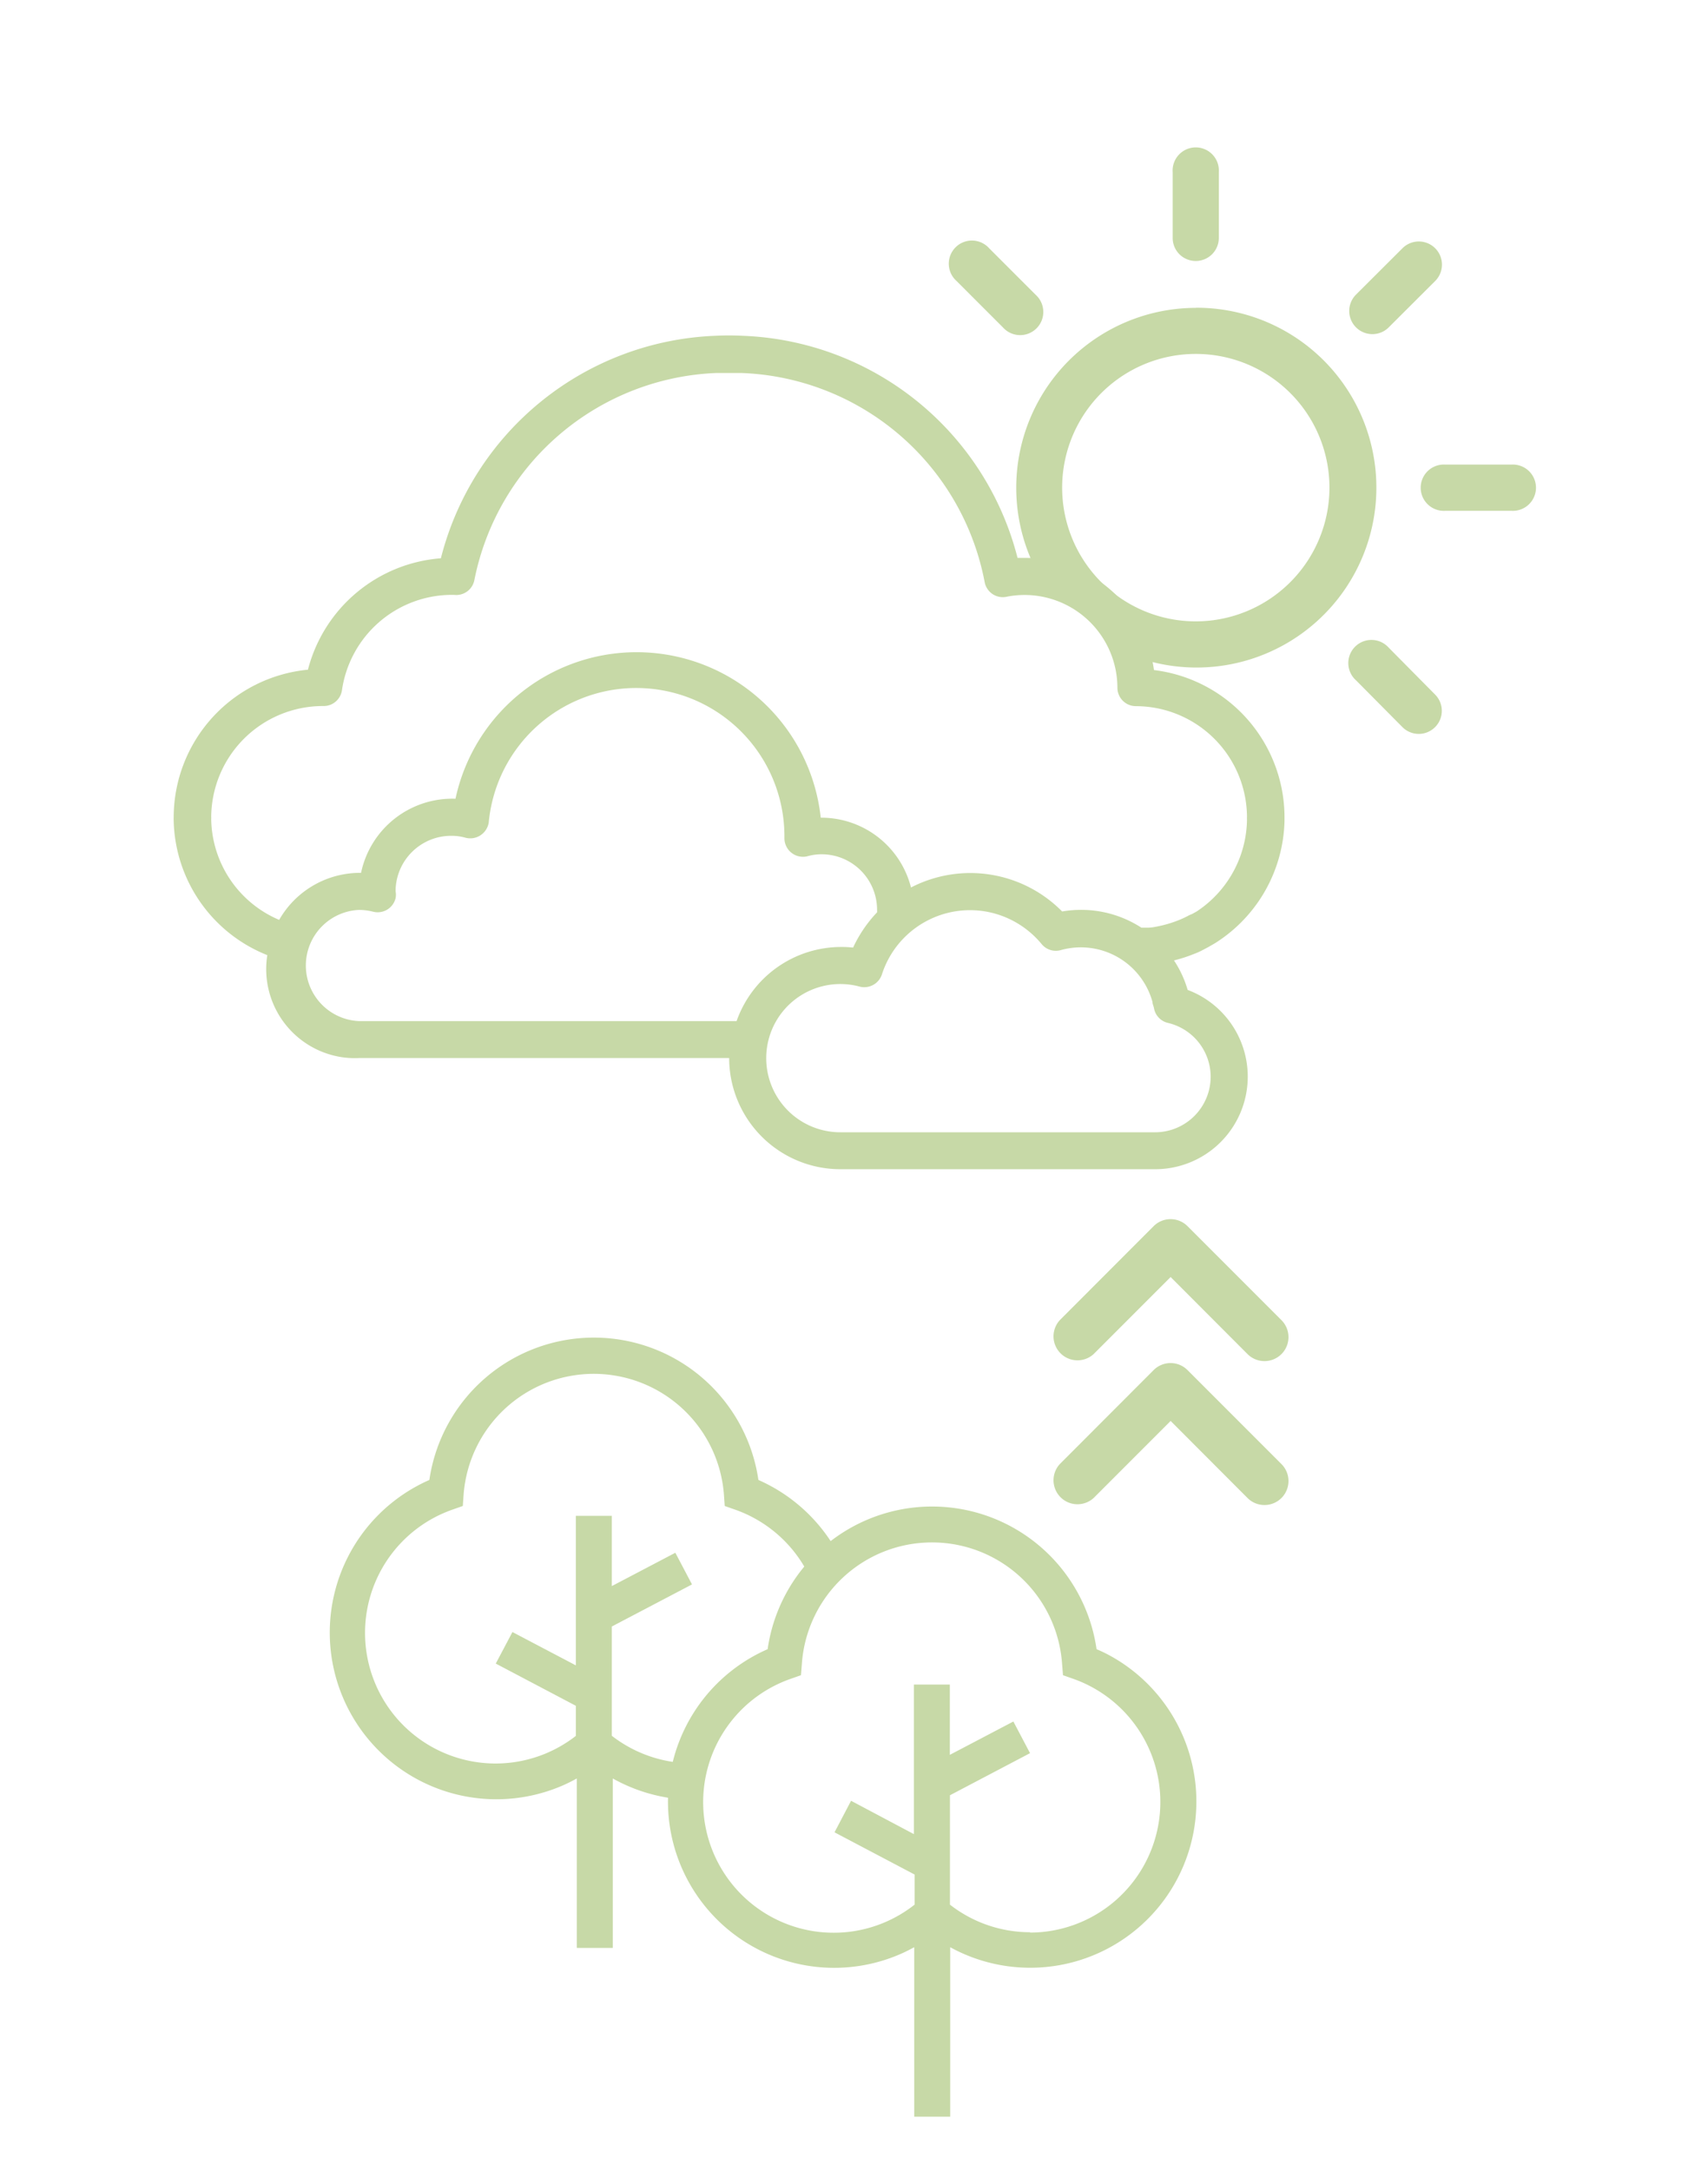 <?xml version="1.0" encoding="UTF-8"?>
<svg xmlns="http://www.w3.org/2000/svg" id="Capa_1" data-name="Capa 1" viewBox="0 0 142.49 181.03">
  <defs>
    <style>.cls-1{fill:#c7d9a7;}</style>
  </defs>
  <g id="Grupo_98" data-name="Grupo 98">
    <g id="Grupo_89" data-name="Grupo 89">
      <g id="Grupo_88" data-name="Grupo 88">
        <path id="Trazado_2010" data-name="Trazado 2010" class="cls-1" d="M56.46,148.79c0-.23.06-.46.08-.69s0-.6,0-.9a1.75,1.75,0,0,1,0-.24,10.92,10.92,0,0,1-5.5-2.23v-9.11l6.69-3.51-1.39-2.64-5.3,2.78v-5.86h-3v12.47l-5.29-2.78-1.39,2.63,6.68,3.52v2.51a10.89,10.89,0,1,1-10.34-18.85l.91-.32.07-1a10.89,10.89,0,0,1,21.71,0l.07,1,.91.32a10.89,10.89,0,0,1,5.88,5,4.32,4.32,0,0,1,2-1.59,3,3,0,0,1,.45-.15,13.92,13.92,0,0,0-6.43-5.75,13.87,13.87,0,0,0-27.45,0A13.87,13.87,0,0,0,47,148.85c.38-.17.76-.36,1.12-.56v14.13h3V148.29A14,14,0,0,0,56.52,150,3.23,3.23,0,0,1,56.46,148.79Z"></path>
      </g>
    </g>
    <g id="Grupo_91" data-name="Grupo 91">
      <g id="Grupo_90" data-name="Grupo 90">
        <path id="Trazado_2011" data-name="Trazado 2011" class="cls-1" d="M91.48,137.51a13.86,13.86,0,0,0-27.44,0,13.86,13.86,0,1,0,11.1,25.41c.39-.17.76-.36,1.13-.56v14.13h3V162.36a13.86,13.86,0,1,0,13.35-24.3A11.61,11.61,0,0,0,91.48,137.51Zm-5.55,23.6a10.86,10.86,0,0,1-6.68-2.3v-9.12l6.68-3.51-1.39-2.64-5.3,2.78v-5.86h-3v12.47L71,150.15l-1.38,2.63,6.68,3.52v2.51A10.89,10.89,0,1,1,65.91,140l.91-.32.08-1a10.88,10.88,0,0,1,21.7,0l.08,1,.91.32a10.89,10.89,0,0,1-3.66,21.14Z"></path>
      </g>
    </g>
    <g id="Grupo_95" data-name="Grupo 95">
      <g id="Grupo_93" data-name="Grupo 93">
        <g id="Grupo_92" data-name="Grupo 92">
          <path id="Trazado_2012" data-name="Trazado 2012" class="cls-1" d="M100.61,79.07l.19-.1.19-.11c.15-.09.31-.17.49-.29a12.39,12.39,0,0,0,5.68-10.11c0-.11,0-.21,0-.31A12.38,12.38,0,0,0,96.27,55.87a10.84,10.84,0,0,0-10.72-9.35c-.22,0-.44,0-.66,0A24.62,24.62,0,0,0,62,28a23.62,23.62,0,0,0-2.38,0A24.62,24.62,0,0,0,36.78,46.55a12.43,12.43,0,0,0-11.09,9.29,12.38,12.38,0,0,0-11.2,12.3,3,3,0,0,0,0,.31A12.36,12.36,0,0,0,22.3,79.64a7.43,7.43,0,0,0,6.16,8.5,7.31,7.31,0,0,0,1.48.08H60.83a9.28,9.28,0,0,0,9.27,9.27H96.36a7.72,7.72,0,0,0,2.72-14.95,9,9,0,0,0-1.14-2.46,12,12,0,0,0,1.67-.54C100,79.4,100.29,79.24,100.61,79.07ZM61.38,85.14H29.94a4.64,4.64,0,0,1,0-9.27h0a4.79,4.79,0,0,1,1.19.15A1.54,1.54,0,0,0,33,74.9a1.46,1.46,0,0,0,0-.59,4.64,4.64,0,0,1,4.66-4.62,4.18,4.18,0,0,1,1.17.16,1.56,1.56,0,0,0,1.9-1.08h0a1.09,1.09,0,0,0,.05-.26,12.36,12.36,0,0,1,24.66,1.19v.2A1.55,1.55,0,0,0,67,71.44a1.4,1.4,0,0,0,.41-.06,4.33,4.33,0,0,1,1.13-.15,4.63,4.63,0,0,1,4.63,4.64h0a1.36,1.36,0,0,1,0,.2,10.94,10.94,0,0,0-2,2.94,8.6,8.6,0,0,0-1-.05,9.25,9.25,0,0,0-8.72,6.18ZM101,89.77a4.64,4.64,0,0,1-4.64,4.64H70.1a6.18,6.18,0,1,1,1.6-12.15,1.55,1.55,0,0,0,1.87-1,7.72,7.72,0,0,1,9.71-5,7.8,7.8,0,0,1,3.62,2.46,1.53,1.53,0,0,0,1.6.5,6.2,6.2,0,0,1,7.64,4.3h0c0,.17.09.35.13.53a1.53,1.53,0,0,0,1.16,1.24A4.62,4.62,0,0,1,101,89.77ZM99.21,76.31a7.76,7.76,0,0,1-.77.37,9.89,9.89,0,0,1-2,.59,3.78,3.78,0,0,1-.6.08l-.18,0c-.15,0-.3,0-.44,0A9.25,9.25,0,0,0,88.61,76,10.76,10.76,0,0,0,76,74a7.72,7.72,0,0,0-7.46-5.82h-.07A15.45,15.45,0,0,0,38,66.6a7.78,7.78,0,0,0-7.88,6.18,7.77,7.77,0,0,0-6.83,3.92,9.28,9.28,0,0,1-5.67-8.4,1.27,1.27,0,0,0,0-.2A9.32,9.32,0,0,1,27,58.87h0a1.54,1.54,0,0,0,1.53-1.33,9.28,9.28,0,0,1,9.16-7.94h.18a1.54,1.54,0,0,0,1.71-1.26A21.46,21.46,0,0,1,59.75,31.1c.71,0,1.4,0,2.11,0A21.46,21.46,0,0,1,82.14,48.51a1.54,1.54,0,0,0,1.78,1.26h0a7.63,7.63,0,0,1,1.58-.16,7.75,7.75,0,0,1,7.72,7.73,1.54,1.54,0,0,0,1.54,1.54h0a9.29,9.29,0,0,1,9.27,9.23,1.93,1.93,0,0,0,0,.24A9.32,9.32,0,0,1,99.83,76l-.36.2Z"></path>
        </g>
      </g>
      <g id="Grupo_94" data-name="Grupo 94">
        <path id="Trazado_2013" data-name="Trazado 2013" class="cls-1" d="M99.76,21.76a1.92,1.92,0,0,0,1.92-1.92h0V14.36a1.93,1.93,0,1,0-3.85,0v5.48a1.92,1.92,0,0,0,1.93,1.92Z"></path>
        <path id="Trazado_2014" data-name="Trazado 2014" class="cls-1" d="M114.49,27.86a1.92,1.92,0,0,0,1.36-.56l3.88-3.87A1.93,1.93,0,0,0,117,20.7h0l-3.88,3.87a1.93,1.93,0,0,0,1.36,3.29Z"></path>
        <path id="Trazado_2015" data-name="Trazado 2015" class="cls-1" d="M126.07,38.74h-5.48a1.93,1.93,0,1,0,0,3.85h5.48a1.93,1.93,0,1,0,0-3.85Z"></path>
        <path id="Trazado_2016" data-name="Trazado 2016" class="cls-1" d="M83.67,27.3a1.93,1.93,0,1,0,2.72-2.73L82.52,20.7a1.93,1.93,0,1,0-2.72,2.73h0Z"></path>
        <path id="Trazado_2017" data-name="Trazado 2017" class="cls-1" d="M115.85,54a1.93,1.93,0,1,0-2.72,2.73L117,60.63a1.92,1.92,0,0,0,2.72-2.72Z"></path>
        <path id="Trazado_2018" data-name="Trazado 2018" class="cls-1" d="M99.76,25.67A15,15,0,0,0,86.3,47.25c3,.22,5.32,2.12,7.2,4.36l.08.06h0c.27.33.54.66.8,1a3.66,3.66,0,0,1,.73,2.23,15,15,0,1,0,4.67-29.24Zm0,26.14a11.15,11.15,0,1,1,11.15-11.14h0A11.16,11.16,0,0,1,99.76,51.81Z"></path>
      </g>
    </g>
    <g id="Grupo_96" data-name="Grupo 96">
      <path id="Trazado_2019" data-name="Trazado 2019" class="cls-1" d="M105.5,125.49a2,2,0,0,1-1.42-.58l-6.42-6.43-6.43,6.43a2,2,0,0,1-2.82-2.83l7.83-7.84a2,2,0,0,1,2.83,0l7.84,7.84a2,2,0,0,1-1.41,3.41Z"></path>
    </g>
    <g id="Grupo_97" data-name="Grupo 97">
      <path id="Trazado_2020" data-name="Trazado 2020" class="cls-1" d="M105.5,113.49a2,2,0,0,1-1.42-.58l-6.42-6.43-6.43,6.43a2,2,0,0,1-2.82-2.83l7.83-7.84a2,2,0,0,1,2.83,0l7.84,7.84a2,2,0,0,1-1.41,3.41Z"></path>
    </g>
  </g>
</svg>
